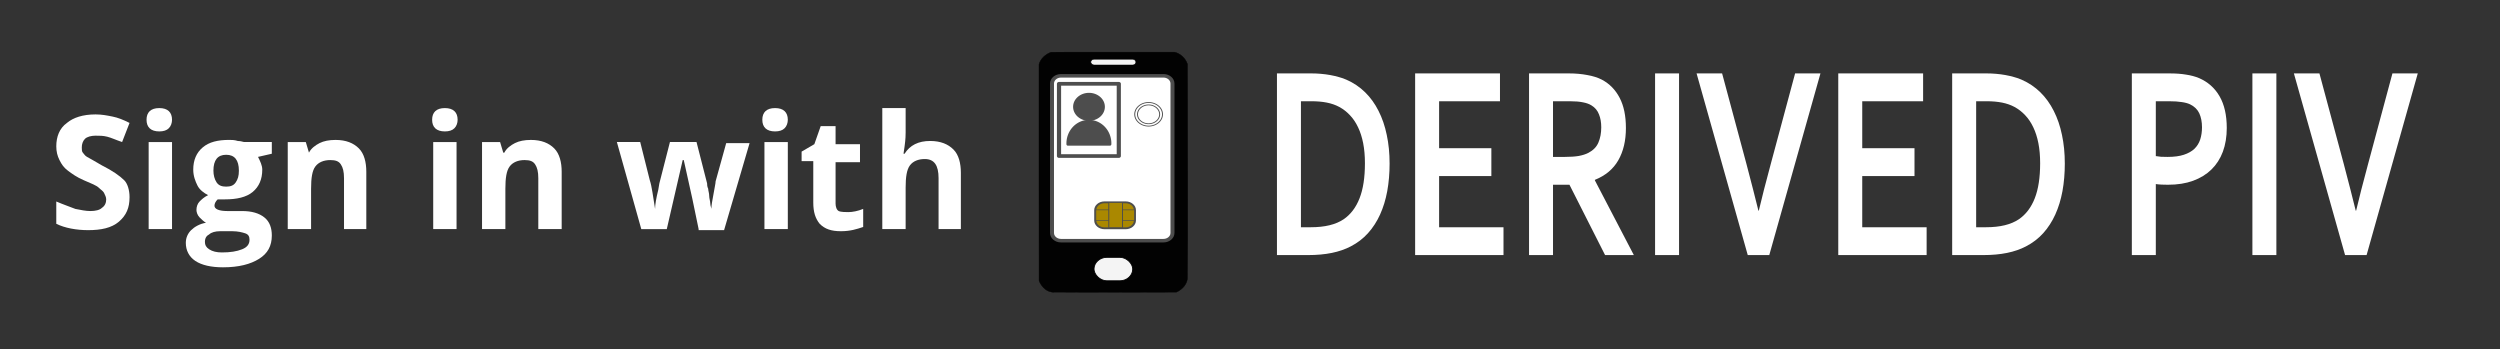 <?xml version="1.0" encoding="UTF-8" standalone="no"?>
<!-- Generated by Microsoft Visio, SVG Export idme_signin_crop.svg Page-1 -->

<svg
   width="229mm"
   height="32mm"
   viewBox="0 0 649.134 90.708"
   xml:space="preserve"
   color-interpolation-filters="sRGB"
   class="st3"
   version="1.1"
   id="svg18"
   sodipodi:docname="sign_in_with_derived_piv.svg"
   inkscape:version="1.3 (0e150ed6c4, 2023-07-21)"
   xmlns:inkscape="http://www.inkscape.org/namespaces/inkscape"
   xmlns:sodipodi="http://sodipodi.sourceforge.net/DTD/sodipodi-0.dtd"
   xmlns="http://www.w3.org/2000/svg"
   xmlns:svg="http://www.w3.org/2000/svg"><rect x="0" y="0" width="649.134" height="90.708" fill="#333333" stroke="none"/><defs
   id="defs18"><inkscape:perspective
     sodipodi:type="inkscape:persp3d"
     inkscape:vp_x="0 : 148.49999 : 1"
     inkscape:vp_y="0 : 999.99993 : 0"
     inkscape:vp_z="210 : 148.49999 : 1"
     inkscape:persp3d-origin="105.00002 : 98.999995 : 1"
     id="perspective1406" /></defs><sodipodi:namedview
   id="namedview18"
   pagecolor="#ffffff"
   bordercolor="#999999"
   borderopacity="1"
   inkscape:showpageshadow="0"
   inkscape:pageopacity="0"
   inkscape:pagecheckerboard="0"
   inkscape:deskcolor="#d1d1d1"
   inkscape:document-units="in"
   inkscape:zoom="3.4727151"
   inkscape:cx="402.13492"
   inkscape:cy="68.96621"
   inkscape:window-width="1920"
   inkscape:window-height="1017"
   inkscape:window-x="1912"
   inkscape:window-y="-2"
   inkscape:window-maximized="1"
   inkscape:current-layer="g18" />&#10;	<style
   type="text/css"
   id="style1">&#10;	<![CDATA[
		.st1 {fill:#08833d;stroke:none;stroke-linecap:butt;stroke-width:2.757}
		.st2 {fill:#ffffff;stroke:none;stroke-linecap:butt;stroke-width:2.757}
		.st3 {fill:none;fill-rule:evenodd;font-size:12px;overflow:visible;stroke-linecap:square;stroke-miterlimit:3}
	]]>&#10;	</style>&#10;&#10;	<g
   id="g18"
   transform="translate(-2.443,3.054)">&#10;		<title
   id="title1">Page-1</title>&#10;		&#10;		<g
   id="group4-3"
   transform="translate(17.059,-17.907)"
   inkscape:label="Sign in with">&#10;			<title
   id="title3">Sheet.4</title>&#10;			<g
   id="shape5-4"
   transform="translate(0,-9.649)">&#10;				<title
   id="title4">Sheet.5</title>&#10;				<path
   d="m 19.02,75.72 c 0,2.75 -0.83,4.68 -2.76,6.34 -1.92,1.65 -4.68,2.2 -7.99,2.2 -3.03,0 -6.06,-0.55 -8.27,-1.65 v -5.79 c 1.93,0.83 3.58,1.38 4.96,1.93 1.38,0.28 2.76,0.55 3.86,0.55 1.38,0 2.48,-0.27 3.03,-0.83 0.83,-0.55 1.11,-1.37 1.11,-2.2 0,-0.55 -0.28,-1.1 -0.55,-1.66 C 12.13,74.06 11.58,73.79 11.03,73.24 10.48,72.69 9.1,72.13 7.17,71.31 5.24,70.48 4.14,69.65 3.03,68.83 1.93,68 1.38,67.17 0.83,66.07 0.28,64.97 0,63.86 0,62.49 0,60 0.83,57.8 2.76,56.42 c 1.65,-1.38 4.13,-2.21 7.44,-2.21 1.65,0 3.03,0.28 4.41,0.56 1.38,0.27 2.76,0.82 4.41,1.65 l -1.93,4.96 C 15.44,60.83 14.34,60.28 13.23,60 12.13,59.73 11.3,59.73 10.2,59.73 c -1.1,0 -2.21,0.27 -2.76,0.83 -0.55,0.55 -0.82,1.37 -0.82,2.2 0,0.55 0,1.1 0.27,1.38 0.28,0.27 0.55,0.83 1.1,1.1 0.56,0.28 1.93,1.1 3.86,2.21 2.76,1.38 4.69,2.75 5.79,3.86 0.83,0.82 1.38,2.48 1.38,4.41 z"
   class="st2"
   id="path4" />&#10;			</g>&#10;			<g
   id="shape6-6"
   transform="translate(23.432,-9.924)">&#10;				<title
   id="title5">Sheet.6</title>&#10;				<path
   d="m 0,55.87 c 0,-1.93 1.1,-3.03 3.31,-3.03 2.2,0 3.31,1.1 3.31,3.03 0,0.83 -0.28,1.65 -0.83,2.2 C 5.24,58.63 4.41,58.9 3.31,58.9 1.1,58.9 0,57.8 0,55.87 Z M 6.62,84.26 H 0.55 v -22.6 h 6.07 z"
   class="st2"
   id="path5" />&#10;			</g>&#10;			<g
   id="shape7-8"
   transform="translate(33.632)">&#10;				<title
   id="title6">Sheet.7</title>&#10;				<path
   d="m 22.33,51.73 v 3.04 l -3.58,0.82 c 0.55,1.11 1.1,2.21 1.1,3.31 0,2.48 -0.83,4.41 -2.48,5.79 -1.66,1.38 -4.14,1.93 -7.17,1.93 H 9.1 8.27 c -0.55,0.55 -0.83,1.1 -0.83,1.65 0,0.83 1.11,1.38 3.31,1.38 h 3.86 c 2.48,0 4.41,0.55 5.79,1.66 1.38,1.1 1.93,2.75 1.93,4.68 0,2.76 -1.1,4.69 -3.31,6.07 -2.2,1.38 -5.24,2.2 -9.37,2.2 -3.03,0 -5.51,-0.55 -7.17,-1.65 C 0.83,81.51 0,79.85 0,77.92 0,76.54 0.55,75.44 1.38,74.61 2.21,73.79 3.58,72.96 5.24,72.69 4.69,72.41 4.14,71.86 3.58,71.31 3.03,70.76 2.76,69.93 2.76,69.38 c 0,-0.83 0.27,-1.66 0.82,-2.21 0.56,-0.55 1.11,-1.1 2.21,-1.65 -1.1,-0.55 -2.21,-1.38 -2.76,-2.48 -0.55,-1.11 -1.1,-2.48 -1.1,-4.14 0,-2.48 0.83,-4.41 2.48,-5.79 1.65,-1.38 3.86,-1.93 6.89,-1.93 0.55,0 1.38,0 2.21,0.28 0.83,0 1.38,0.27 1.65,0.27 z M 4.96,77.65 c 0,0.82 0.28,1.38 1.1,1.93 0.83,0.55 1.93,0.82 3.31,0.82 2.21,0 3.86,-0.27 5.24,-0.82 1.38,-0.55 1.93,-1.38 1.93,-2.48 0,-0.83 -0.28,-1.38 -1.1,-1.66 -0.83,-0.27 -1.93,-0.55 -3.31,-0.55 H 8.82 c -1.1,0 -2.2,0.28 -2.76,0.83 -0.55,0.27 -1.1,0.82 -1.1,1.93 z M 7.17,59.18 c 0,1.1 0.27,2.2 0.82,3.03 0.56,0.83 1.38,1.1 2.49,1.1 1.1,0 1.93,-0.27 2.48,-1.1 0.55,-0.83 0.82,-1.65 0.82,-3.03 0,-2.76 -1.1,-4.14 -3.3,-4.14 -2.21,0 -3.31,1.38 -3.31,4.14 z"
   class="st2"
   id="path6" />&#10;			</g>&#10;			<g
   id="shape8-10"
   transform="translate(60.097,-9.924)">&#10;				<title
   id="title7">Sheet.8</title>&#10;				<path
   d="M 20.68,84.26 H 14.61 V 71.03 c 0,-1.65 -0.27,-2.76 -0.83,-3.58 -0.55,-0.83 -1.37,-1.11 -2.75,-1.11 -1.66,0 -3.04,0.56 -3.86,1.66 -0.83,1.1 -1.11,3.03 -1.11,5.79 V 84.26 H 0 v -22.6 h 4.69 l 0.82,2.75 c 0.55,-1.1 1.66,-1.92 2.76,-2.48 1.1,-0.55 2.48,-0.82 4.14,-0.82 2.75,0 4.68,0.82 6.06,2.2 1.38,1.38 1.93,3.59 1.93,6.07 v 14.88 z"
   class="st2"
   id="path7" />&#10;			</g>&#10;			<g
   id="shape9-12"
   transform="translate(97.589,-9.924)">&#10;				<title
   id="title8">Sheet.9</title>&#10;				<path
   d="m 0,55.87 c 0,-1.93 1.1,-3.03 3.31,-3.03 2.2,0 3.31,1.1 3.31,3.03 0,0.83 -0.28,1.65 -0.83,2.2 C 5.24,58.63 4.41,58.9 3.31,58.9 1.1,58.9 0,57.8 0,55.87 Z M 6.34,84.26 H 0.28 v -22.6 h 6.06 z"
   class="st2"
   id="path8" />&#10;			</g>&#10;			<g
   id="shape10-14"
   transform="translate(110.546,-9.924)">&#10;				<title
   id="title9">Sheet.10</title>&#10;				<path
   d="M 20.68,84.26 H 14.61 V 71.03 c 0,-1.65 -0.27,-2.76 -0.83,-3.58 -0.55,-0.83 -1.37,-1.11 -2.75,-1.11 -1.66,0 -3.04,0.56 -3.86,1.66 -0.83,1.1 -1.11,3.03 -1.11,5.79 V 84.26 H 0 v -22.6 h 4.69 l 0.82,2.75 h 0.28 c 0.55,-1.1 1.65,-1.92 2.76,-2.48 1.1,-0.55 2.48,-0.82 4.13,-0.82 2.76,0 4.69,0.82 6.07,2.2 1.37,1.38 1.93,3.59 1.93,6.07 z"
   class="st2"
   id="path9" />&#10;			</g>&#10;			<g
   id="shape11-16"
   transform="translate(145.557,-9.649)">&#10;				<title
   id="title10">Sheet.11</title>&#10;				<path
   d="m 21.23,83.99 -1.66,-8 -2.2,-9.92 H 17.09 L 12.96,83.99 H 6.34 L 0,61.38 h 6.06 l 2.49,9.93 c 0.55,1.65 0.82,4.13 1.37,7.44 0,-1.1 0.28,-2.76 0.83,-4.96 l 0.28,-1.66 2.75,-10.75 h 6.9 l 2.75,10.75 c 0,0.28 0,0.83 0.28,1.38 0,0.55 0.27,1.1 0.27,1.93 0,0.55 0.28,1.38 0.28,1.93 0,0.55 0.28,1.1 0.28,1.38 0,-1.1 0.27,-2.21 0.55,-3.86 0.27,-1.65 0.55,-2.76 0.55,-3.31 l 2.75,-9.92 h 6.07 l -6.62,22.6 h -6.61 z"
   class="st2"
   id="path10" />&#10;			</g>&#10;			<g
   id="shape12-18"
   transform="translate(183.324,-9.924)">&#10;				<title
   id="title11">Sheet.12</title>&#10;				<path
   d="m 0,55.87 c 0,-1.93 1.1,-3.03 3.31,-3.03 2.2,0 3.31,1.1 3.31,3.03 0,0.83 -0.28,1.65 -0.83,2.2 C 5.24,58.63 4.41,58.9 3.31,58.9 1.1,58.9 0,57.8 0,55.87 Z M 6.62,84.26 H 0.55 v -22.6 h 6.07 z"
   class="st2"
   id="path11" />&#10;			</g>&#10;			<g
   id="shape13-20"
   transform="translate(193.524,-9.373)">&#10;				<title
   id="title12">Sheet.13</title>&#10;				<path
   d="m 12.13,79.3 c 1.1,0 2.48,-0.27 3.86,-0.83 v 4.69 c -1.65,0.55 -3.31,1.1 -5.79,1.1 -2.48,0 -4.14,-0.55 -5.51,-1.93 C 3.58,80.96 3.03,79.3 3.03,76.82 V 66.07 H 0 v -2.48 l 3.31,-1.93 1.65,-4.69 h 3.86 v 4.69 h 6.34 v 4.68 H 8.82 V 77.1 c 0,0.82 0.28,1.65 0.83,1.93 0.55,0.27 1.93,0.27 2.48,0.27 z"
   class="st2"
   id="path12" />&#10;			</g>&#10;			<g
   id="shape14-22"
   transform="translate(214.476,-9.924)">&#10;				<title
   id="title13">Sheet.14</title>&#10;				<path
   d="M 20.68,84.26 H 14.61 V 71.03 c 0,-3.31 -1.1,-4.96 -3.58,-4.96 -1.66,0 -3.04,0.55 -3.86,1.65 -0.83,1.11 -1.11,3.04 -1.11,5.79 V 84.26 H 0 V 52.84 h 6.06 v 6.34 c 0,0.55 0,1.65 -0.27,3.58 l -0.28,1.93 h 0.28 c 1.38,-2.2 3.58,-3.31 6.62,-3.31 2.75,0 4.68,0.83 6.06,2.21 1.38,1.38 1.93,3.58 1.93,6.06 v 14.61 z"
   class="st2"
   id="path13" />&#10;			</g>&#10;		</g>&#10;		&#10;	<g
   id="g4127"
   transform="matrix(1.419,0,0,1.419,309.854,-409.068)"
   inkscape:label="DERIVED PIV"><g
     transform="matrix(0.894,0,0,0.811,54.963,54.196)"
     id="g3954"
     inkscape:label="logo"><path
       style="opacity:0.956;fill:#000000;fill-opacity:1;stroke:#000000;stroke-width:0.086;stroke-miterlimit:4;stroke-dasharray:none;stroke-opacity:1"
       d="m -88.654,297.752 c -1.148,0.459 -2.156,1.449 -2.486,2.737 0.008,16.282 -0.016,32.568 0.012,48.848 0.509,1.403 1.73,2.773 3.233,2.554 8.293,0.077 16.592,0.039 24.883,0.006 1.269,-0.625 2.39,-2.001 2.24,-3.598 0.131,-11.543 0.022,-23.089 0.038,-34.633 -0.012,-4.41 0.004,-8.822 -0.026,-13.23 -0.409,-1.3 -1.407,-2.369 -2.636,-2.697 -8.419,0.009 -16.841,-0.017 -25.257,0.013 z"
       id="path3857"
       inkscape:connector-curvature="0" /><rect
       style="opacity:0.956;fill:#ffffff;fill-opacity:1;stroke:#000000;stroke-width:0.198;stroke-miterlimit:4;stroke-dasharray:none;stroke-opacity:1"
       id="rect3859"
       width="7.938"
       height="5.292"
       x="-79.893"
       y="344.045"
       ry="2.646" /><rect
       style="opacity:0.956;fill:#ffffff;fill-opacity:1;stroke:#000000;stroke-width:0.145;stroke-miterlimit:4;stroke-dasharray:none;stroke-opacity:1"
       id="rect3861"
       width="9.26"
       height="1.323"
       x="-80.554"
       y="299.331"
       ry="0.661" /><g
       id="g3936"
       transform="translate(-107.739,1.21)"><path
         sodipodi:nodetypes="cccccccccccccccccccccccccccccccc"
         inkscape:connector-curvature="0"
         id="path3905"
         d="m 28.038,302.172 c -2.402,0.065 -4.832,-0.078 -7.218,0.177 -0.765,0.192 -1.027,0.964 -0.958,1.673 -0.137,9.573 -0.048,19.148 -0.05,28.722 0.085,1.811 -0.117,3.673 0.289,5.449 0.501,0.814 1.689,0.405 2.476,0.551 6.733,0.083 13.466,0.034 20.199,0.052 0.681,-0.408 1.248,-0.995 1.015,-1.855 -0.013,-10.86 0.119,-21.722 -0.008,-32.581 0.054,-0.798 -0.15,-1.901 -1.104,-2.036 -4.876,-0.203 -9.762,-0.139 -14.642,-0.152 z m -2.12,1.214 c 2.454,0.031 4.965,-0.046 7.384,0.117 0.214,4.855 0.028,9.722 0.061,14.582 -0.171,0.652 0.336,1.982 -0.276,2.193 -4.135,0.003 -8.272,0.096 -12.406,-0.008 -0.094,-5.482 -0.138,-10.971 0.001,-16.452 0.822,-0.974 3.977,-0.43 5.236,-0.432 z m 13.279,4.57 c 1.81,-0.125 3.483,1.891 2.659,3.612 -0.806,1.991 -3.779,2.231 -4.964,0.492 -0.786,-0.988 -0.579,-2.432 0.318,-3.281 0.516,-0.53 1.252,-0.818 1.987,-0.823 z m -6.84,22.424 c 1.163,0.102 2.483,-0.227 3.514,0.436 0.967,0.891 0.526,2.341 0.603,3.497 0.081,0.93 -0.481,1.946 -1.49,2.01 -1.853,0.053 -3.733,0.159 -5.576,-0.054 -1.214,-0.397 -1.217,-1.849 -1.188,-2.893 -0.008,-0.978 -0.06,-2.319 1.033,-2.762 0.963,-0.393 2.09,-0.156 3.103,-0.233 z"
         style="opacity:0.956;fill:#ffffff;fill-opacity:1;stroke:#000000;stroke-width:0.1;stroke-miterlimit:4;stroke-dasharray:none;stroke-opacity:1" /><path
         inkscape:connector-curvature="0"
         id="path3928"
         d="m 23.158,303.329 c -0.892,0.081 -2.045,-0.212 -2.679,0.59 0,5.433 0,10.867 0,16.3 0.655,0.324 1.634,0.038 2.412,0.127 3.44,-0.056 6.917,0.036 10.335,-0.113 0.064,-5.38 0.124,-10.78 0.026,-16.166 -0.094,-0.85 -1.226,-0.544 -1.805,-0.648 -2.762,-0.07 -5.526,-0.087 -8.289,-0.09 z"
         style="opacity:0.956;fill:#ffffff;fill-opacity:1;stroke:#000000;stroke-width:0.1;stroke-miterlimit:4;stroke-dasharray:none;stroke-opacity:1" /></g><g
       transform="matrix(0,1,-1.023,0,180.41,335.615)"
       id="g90-2"><path
         style="font-style:normal;font-variant:normal;font-weight:normal;font-stretch:normal;font-size:25.4px;line-height:1.25;font-family:'Microsoft Sans Serif';-inkscape-font-specification:'Microsoft Sans Serif';letter-spacing:0px;word-spacing:0px;opacity:1;fill:#ffffff;fill-opacity:1;stroke:#4d4d4d;stroke-width:0.799;stroke-linejoin:round;stroke-miterlimit:4;stroke-dasharray:none;stroke-dashoffset:0;stroke-opacity:0.991"
         d="M -30.778,238.74 H 2.918 c 0.971,0 1.752,0.809 1.752,1.814 v 20.48 c 0,1.005 -0.782,1.814 -1.752,1.814 H -30.778 c -0.971,0 -1.752,-0.809 -1.752,-1.814 v -20.48 c 0,-1.005 0.782,-1.814 1.752,-1.814 z"
         id="rect1404-5"
         inkscape:connector-curvature="0" /><path
         style="font-style:normal;font-variant:normal;font-weight:normal;font-stretch:normal;font-size:25.4px;line-height:1.25;font-family:'Microsoft Sans Serif';-inkscape-font-specification:'Microsoft Sans Serif';letter-spacing:0px;word-spacing:0px;opacity:1;fill:none;fill-opacity:1;stroke:#4d4d4d;stroke-width:0.837;stroke-linejoin:round;stroke-miterlimit:4;stroke-dasharray:none;stroke-dashoffset:0;stroke-opacity:0.991"
         d="m -30.728,261.444 v -11.962 h 16.298 v 11.962 z"
         id="rect1408-5"
         inkscape:connector-curvature="0" /><path
         style="font-style:normal;font-variant:normal;font-weight:normal;font-stretch:normal;font-size:25.4px;line-height:1.25;font-family:'Microsoft Sans Serif';-inkscape-font-specification:'Microsoft Sans Serif';letter-spacing:0px;word-spacing:0px;opacity:1;fill:#4d4d4d;fill-opacity:1;stroke:#4d4d4d;stroke-width:0.958;stroke-linejoin:round;stroke-miterlimit:4;stroke-dasharray:none;stroke-dashoffset:0;stroke-opacity:0.991"
         d="m -25.53,252.747 a 2.677,2.699 0 0 1 2.677,2.699 2.677,2.699 0 0 1 -2.677,2.699 2.677,2.699 0 0 1 -2.677,-2.699 2.677,2.699 0 0 1 2.677,-2.699 z"
         id="path1410-5"
         inkscape:connector-curvature="0" /><path
         inkscape:connector-curvature="0"
         id="path1414-0"
         d="m -22.275,255.464 a 5.005,4.184 0 0 0 5.005,4.184 5.005,4.184 0 0 0 0.196,-0.006 v -8.353 a 5.005,4.184 0 0 0 -0.196,-0.008 5.005,4.184 0 0 0 -5.005,4.184 z"
         style="font-style:normal;font-variant:normal;font-weight:normal;font-stretch:normal;font-size:25.4px;line-height:1.25;font-family:'Microsoft Sans Serif';-inkscape-font-specification:'Microsoft Sans Serif';letter-spacing:0px;word-spacing:0px;opacity:1;fill:#4d4d4d;fill-opacity:1;stroke:#4d4d4d;stroke-width:0.628;stroke-linejoin:round;stroke-miterlimit:4;stroke-dasharray:none;stroke-dashoffset:0;stroke-opacity:0.991" /><path
         style="font-style:normal;font-variant:normal;font-weight:normal;font-stretch:normal;font-size:25.4px;line-height:1.25;font-family:'Microsoft Sans Serif';-inkscape-font-specification:'Microsoft Sans Serif';letter-spacing:0px;word-spacing:0px;opacity:1;fill:#aa8800;fill-opacity:1;stroke:#4d4d4d;stroke-width:0.419;stroke-linejoin:round;stroke-miterlimit:4;stroke-dasharray:none;stroke-dashoffset:0;stroke-opacity:0.991"
         d="m -3.983,252.348 v -4.244 c 0,-1.022 0.79,-1.846 1.771,-1.846 h 2.315 c 0.981,0 1.771,0.823 1.771,1.846 v 4.244 c 0,1.022 -0.79,1.846 -1.771,1.846 H -2.212 c -0.981,0 -1.771,-0.823 -1.771,-1.846 z"
         id="rect1419-6"
         inkscape:connector-curvature="0" /><path
         style="font-style:normal;font-variant:normal;font-weight:normal;font-stretch:normal;font-size:25.4px;line-height:1.25;font-family:'Microsoft Sans Serif';-inkscape-font-specification:'Microsoft Sans Serif';letter-spacing:0px;word-spacing:0px;opacity:1;fill:#aa8800;fill-opacity:1;stroke:#4d4d4d;stroke-width:0.16;stroke-linejoin:round;stroke-miterlimit:4;stroke-dasharray:none;stroke-dashoffset:0;stroke-opacity:0.991"
         d="m -2.281,254.087 v -7.751 h 2.434 v 7.751 z"
         id="rect1437-1"
         inkscape:connector-curvature="0" /><path
         style="font-style:normal;font-variant:normal;font-weight:normal;font-stretch:normal;font-size:25.4px;line-height:1.25;font-family:'Microsoft Sans Serif';-inkscape-font-specification:'Microsoft Sans Serif';letter-spacing:0px;word-spacing:0px;opacity:1;fill:#aa8800;fill-opacity:1;stroke:#4d4d4d;stroke-width:0.19;stroke-linejoin:round;stroke-miterlimit:4;stroke-dasharray:none;stroke-dashoffset:0;stroke-opacity:0.991"
         d="m -3.936,251.485 v -2.744 h 5.671 v 2.744 z"
         id="rect1444-5"
         inkscape:connector-curvature="0" /><path
         style="font-style:normal;font-variant:normal;font-weight:normal;font-stretch:normal;font-size:25.4px;line-height:1.25;font-family:'Microsoft Sans Serif';-inkscape-font-specification:'Microsoft Sans Serif';letter-spacing:0px;word-spacing:0px;opacity:1;fill:#ffffff;fill-opacity:1;stroke:#4d4d4d;stroke-width:0.191;stroke-linejoin:round;stroke-miterlimit:4;stroke-dasharray:none;stroke-dashoffset:0;stroke-opacity:0.991"
         d="m -23.844,240.741 a 2.662,2.775 0 0 1 2.662,2.775 2.662,2.775 0 0 1 -2.662,2.775 2.662,2.775 0 0 1 -2.662,-2.775 2.662,2.775 0 0 1 2.662,-2.775 z"
         id="path1457-9"
         inkscape:connector-curvature="0" /><path
         style="font-style:normal;font-variant:normal;font-weight:normal;font-stretch:normal;font-size:25.4px;line-height:1.25;font-family:'Microsoft Sans Serif';-inkscape-font-specification:'Microsoft Sans Serif';letter-spacing:0px;word-spacing:0px;opacity:1;fill:#ffffff;fill-opacity:1;stroke:#4d4d4d;stroke-width:0.191;stroke-linejoin:round;stroke-miterlimit:4;stroke-dasharray:none;stroke-dashoffset:0;stroke-opacity:0.991"
         d="m -23.836,241.311 a 2.122,2.212 0 0 1 2.122,2.212 2.122,2.212 0 0 1 -2.122,2.212 2.122,2.212 0 0 1 -2.122,-2.212 2.122,2.212 0 0 1 2.122,-2.212 z"
         id="path1461-1"
         inkscape:connector-curvature="0" /></g></g><g
     id="flowRoot3956"
     style="font-style:normal;font-weight:normal;font-size:16px;line-height:1.25;font-family:sans-serif;letter-spacing:0px;word-spacing:0px;fill:#ffffff;fill-opacity:1;stroke:none"
     transform="matrix(0.382,0,0,0.53,-37.539,154.944)"
     aria-label="DERIVED PIV"
     inkscape:label="DERIVED PIV"><path
       id="path4057"
       style="font-style:normal;font-variant:normal;font-weight:bold;font-stretch:normal;font-size:96px;font-family:Corbel;-inkscape-font-specification:'Corbel Bold';fill:#ffffff;fill-opacity:1"
       d="m 142.832,335.578 v -62.719 h 16.594 q 2.203,0 4.453,0.141 2.297,0.141 4.453,0.422 2.156,0.281 4.172,0.703 2.016,0.375 3.703,0.938 5.016,1.594 8.859,4.312 3.844,2.719 6.422,6.422 2.625,3.703 3.938,8.297 1.359,4.547 1.359,9.891 0,5.062 -1.125,9.516 -1.125,4.406 -3.422,8.062 -2.297,3.656 -5.812,6.469 -3.469,2.766 -8.25,4.547 -3.984,1.5 -9.047,2.25 -5.062,0.75 -11.391,0.75 z m 16.219,-9.609 q 10.078,0 15.75,-2.766 5.016,-2.484 7.594,-7.219 2.578,-4.734 2.578,-12.094 0,-3.844 -0.844,-6.938 -0.844,-3.094 -2.438,-5.484 -1.594,-2.438 -3.891,-4.172 -2.25,-1.734 -5.109,-2.859 -2.672,-1.031 -5.953,-1.5 -3.281,-0.469 -7.359,-0.469 h -5.062 v 43.5 z"
       inkscape:connector-curvature="0" /><path
       id="path4059"
       style="font-style:normal;font-variant:normal;font-weight:bold;font-stretch:normal;font-size:96px;font-family:Corbel;-inkscape-font-specification:'Corbel Bold';fill:#ffffff;fill-opacity:1"
       d="m 220.504,325.969 h 30.844 v 9.609 h -42.328 v -62.719 h 40.641 v 9.609 h -29.156 v 16.219 h 25.031 v 9.609 h -25.031 z"
       inkscape:connector-curvature="0" /><path
       id="path4061"
       style="font-style:normal;font-variant:normal;font-weight:bold;font-stretch:normal;font-size:96px;font-family:Corbel;-inkscape-font-specification:'Corbel Bold';fill:#ffffff;fill-opacity:1"
       d="m 309.988,291.703 q 0,6.562 -3.656,11.156 -3.609,4.547 -11.203,6.75 v 0.188 l 18.656,25.781 h -13.781 l -17.062,-24.281 h -7.875 v 24.281 h -11.484 v -62.719 h 19.078 q 4.734,0 8.812,0.562 4.078,0.516 6.984,1.594 5.531,2.109 8.531,6.281 3,4.125 3,10.406 z m -29.25,9.984 q 3.938,0 6.656,-0.328 2.766,-0.375 4.641,-1.078 3.469,-1.312 4.781,-3.562 1.359,-2.297 1.359,-5.25 0,-2.531 -1.078,-4.453 -1.031,-1.969 -3.562,-3.094 -1.641,-0.75 -4.125,-1.078 -2.484,-0.375 -6.141,-0.375 h -8.203 v 19.219 z"
       inkscape:connector-curvature="0" /><path
       id="path4063"
       style="font-style:normal;font-variant:normal;font-weight:bold;font-stretch:normal;font-size:96px;font-family:Corbel;-inkscape-font-specification:'Corbel Bold';fill:#ffffff;fill-opacity:1"
       d="m 323.957,335.578 v -62.719 h 11.484 v 62.719 z"
       inkscape:connector-curvature="0" /><path
       id="path4065"
       style="font-style:normal;font-variant:normal;font-weight:bold;font-stretch:normal;font-size:96px;font-family:Corbel;-inkscape-font-specification:'Corbel Bold';fill:#ffffff;fill-opacity:1"
       d="m 373.645,320.25 q 1.734,-5.109 2.484,-7.266 0.797,-2.203 3.281,-8.953 l 11.625,-31.172 h 12.141 l -24.516,62.719 h -10.312 l -24.516,-62.719 h 12.234 l 11.625,31.172 q 2.484,6.75 3.234,8.953 0.797,2.156 2.531,7.266 z"
       inkscape:connector-curvature="0" /><path
       id="path4067"
       style="font-style:normal;font-variant:normal;font-weight:bold;font-stretch:normal;font-size:96px;font-family:Corbel;-inkscape-font-specification:'Corbel Bold';fill:#ffffff;fill-opacity:1"
       d="m 423.191,325.969 h 30.844 v 9.609 h -42.328 v -62.719 h 40.641 v 9.609 h -29.156 v 16.219 h 25.031 v 9.609 h -25.031 z"
       inkscape:connector-curvature="0" /><path
       id="path4069"
       style="font-style:normal;font-variant:normal;font-weight:bold;font-stretch:normal;font-size:96px;font-family:Corbel;-inkscape-font-specification:'Corbel Bold';fill:#ffffff;fill-opacity:1"
       d="m 466.27,335.578 v -62.719 h 16.594 q 2.203,0 4.453,0.141 2.297,0.141 4.453,0.422 2.156,0.281 4.172,0.703 2.016,0.375 3.703,0.938 5.016,1.594 8.859,4.312 3.844,2.719 6.422,6.422 2.625,3.703 3.938,8.297 1.359,4.547 1.359,9.891 0,5.062 -1.125,9.516 -1.125,4.406 -3.422,8.062 -2.297,3.656 -5.812,6.469 -3.469,2.766 -8.25,4.547 -3.984,1.5 -9.047,2.25 -5.062,0.75 -11.391,0.75 z m 16.219,-9.609 q 10.078,0 15.75,-2.766 5.016,-2.484 7.594,-7.219 2.578,-4.734 2.578,-12.094 0,-3.844 -0.844,-6.938 -0.844,-3.094 -2.438,-5.484 -1.594,-2.438 -3.891,-4.172 -2.25,-1.734 -5.109,-2.859 -2.672,-1.031 -5.953,-1.5 -3.281,-0.469 -7.359,-0.469 h -5.062 v 43.5 z"
       inkscape:connector-curvature="0" /><path
       id="path4071"
       style="font-style:normal;font-variant:normal;font-weight:bold;font-stretch:normal;font-size:96px;font-family:Corbel;-inkscape-font-specification:'Corbel Bold';fill:#ffffff;fill-opacity:1"
       d="m 569.676,311.297 q -1.547,0 -3.047,-0.047 -1.5,-0.047 -2.812,-0.188 v 24.516 h -11.484 v -62.719 h 18.094 q 4.547,0 7.922,0.422 3.422,0.375 6.094,1.172 6.422,1.969 9.891,6.281 3.469,4.312 3.469,10.969 0,4.547 -1.875,8.203 -1.875,3.609 -5.484,6.141 -3.609,2.531 -8.812,3.891 -5.203,1.359 -11.953,1.359 z m -5.859,-9.891 q 0.984,0.141 2.484,0.234 1.547,0.047 3.188,0.047 4.641,0 7.781,-0.75 3.141,-0.75 5.062,-2.062 1.922,-1.359 2.766,-3.234 0.844,-1.922 0.844,-4.172 0,-2.766 -1.266,-4.781 -1.266,-2.016 -4.406,-3.141 -1.641,-0.562 -4.078,-0.797 -2.391,-0.281 -5.906,-0.281 h -6.469 z"
       inkscape:connector-curvature="0" /><path
       id="path4073"
       style="font-style:normal;font-variant:normal;font-weight:bold;font-stretch:normal;font-size:96px;font-family:Corbel;-inkscape-font-specification:'Corbel Bold';fill:#ffffff;fill-opacity:1"
       d="m 610.082,335.578 v -62.719 h 11.484 v 62.719 z"
       inkscape:connector-curvature="0" /><path
       id="path4075"
       style="font-style:normal;font-variant:normal;font-weight:bold;font-stretch:normal;font-size:96px;font-family:Corbel;-inkscape-font-specification:'Corbel Bold';fill:#ffffff;fill-opacity:1"
       d="m 659.77,320.25 q 1.734,-5.109 2.484,-7.266 0.797,-2.203 3.281,-8.953 l 11.625,-31.172 h 12.141 l -24.516,62.719 h -10.312 l -24.516,-62.719 h 12.234 l 11.625,31.172 q 2.484,6.75 3.234,8.953 0.797,2.156 2.531,7.266 z"
       inkscape:connector-curvature="0" /></g></g></g>&#10;</svg>
